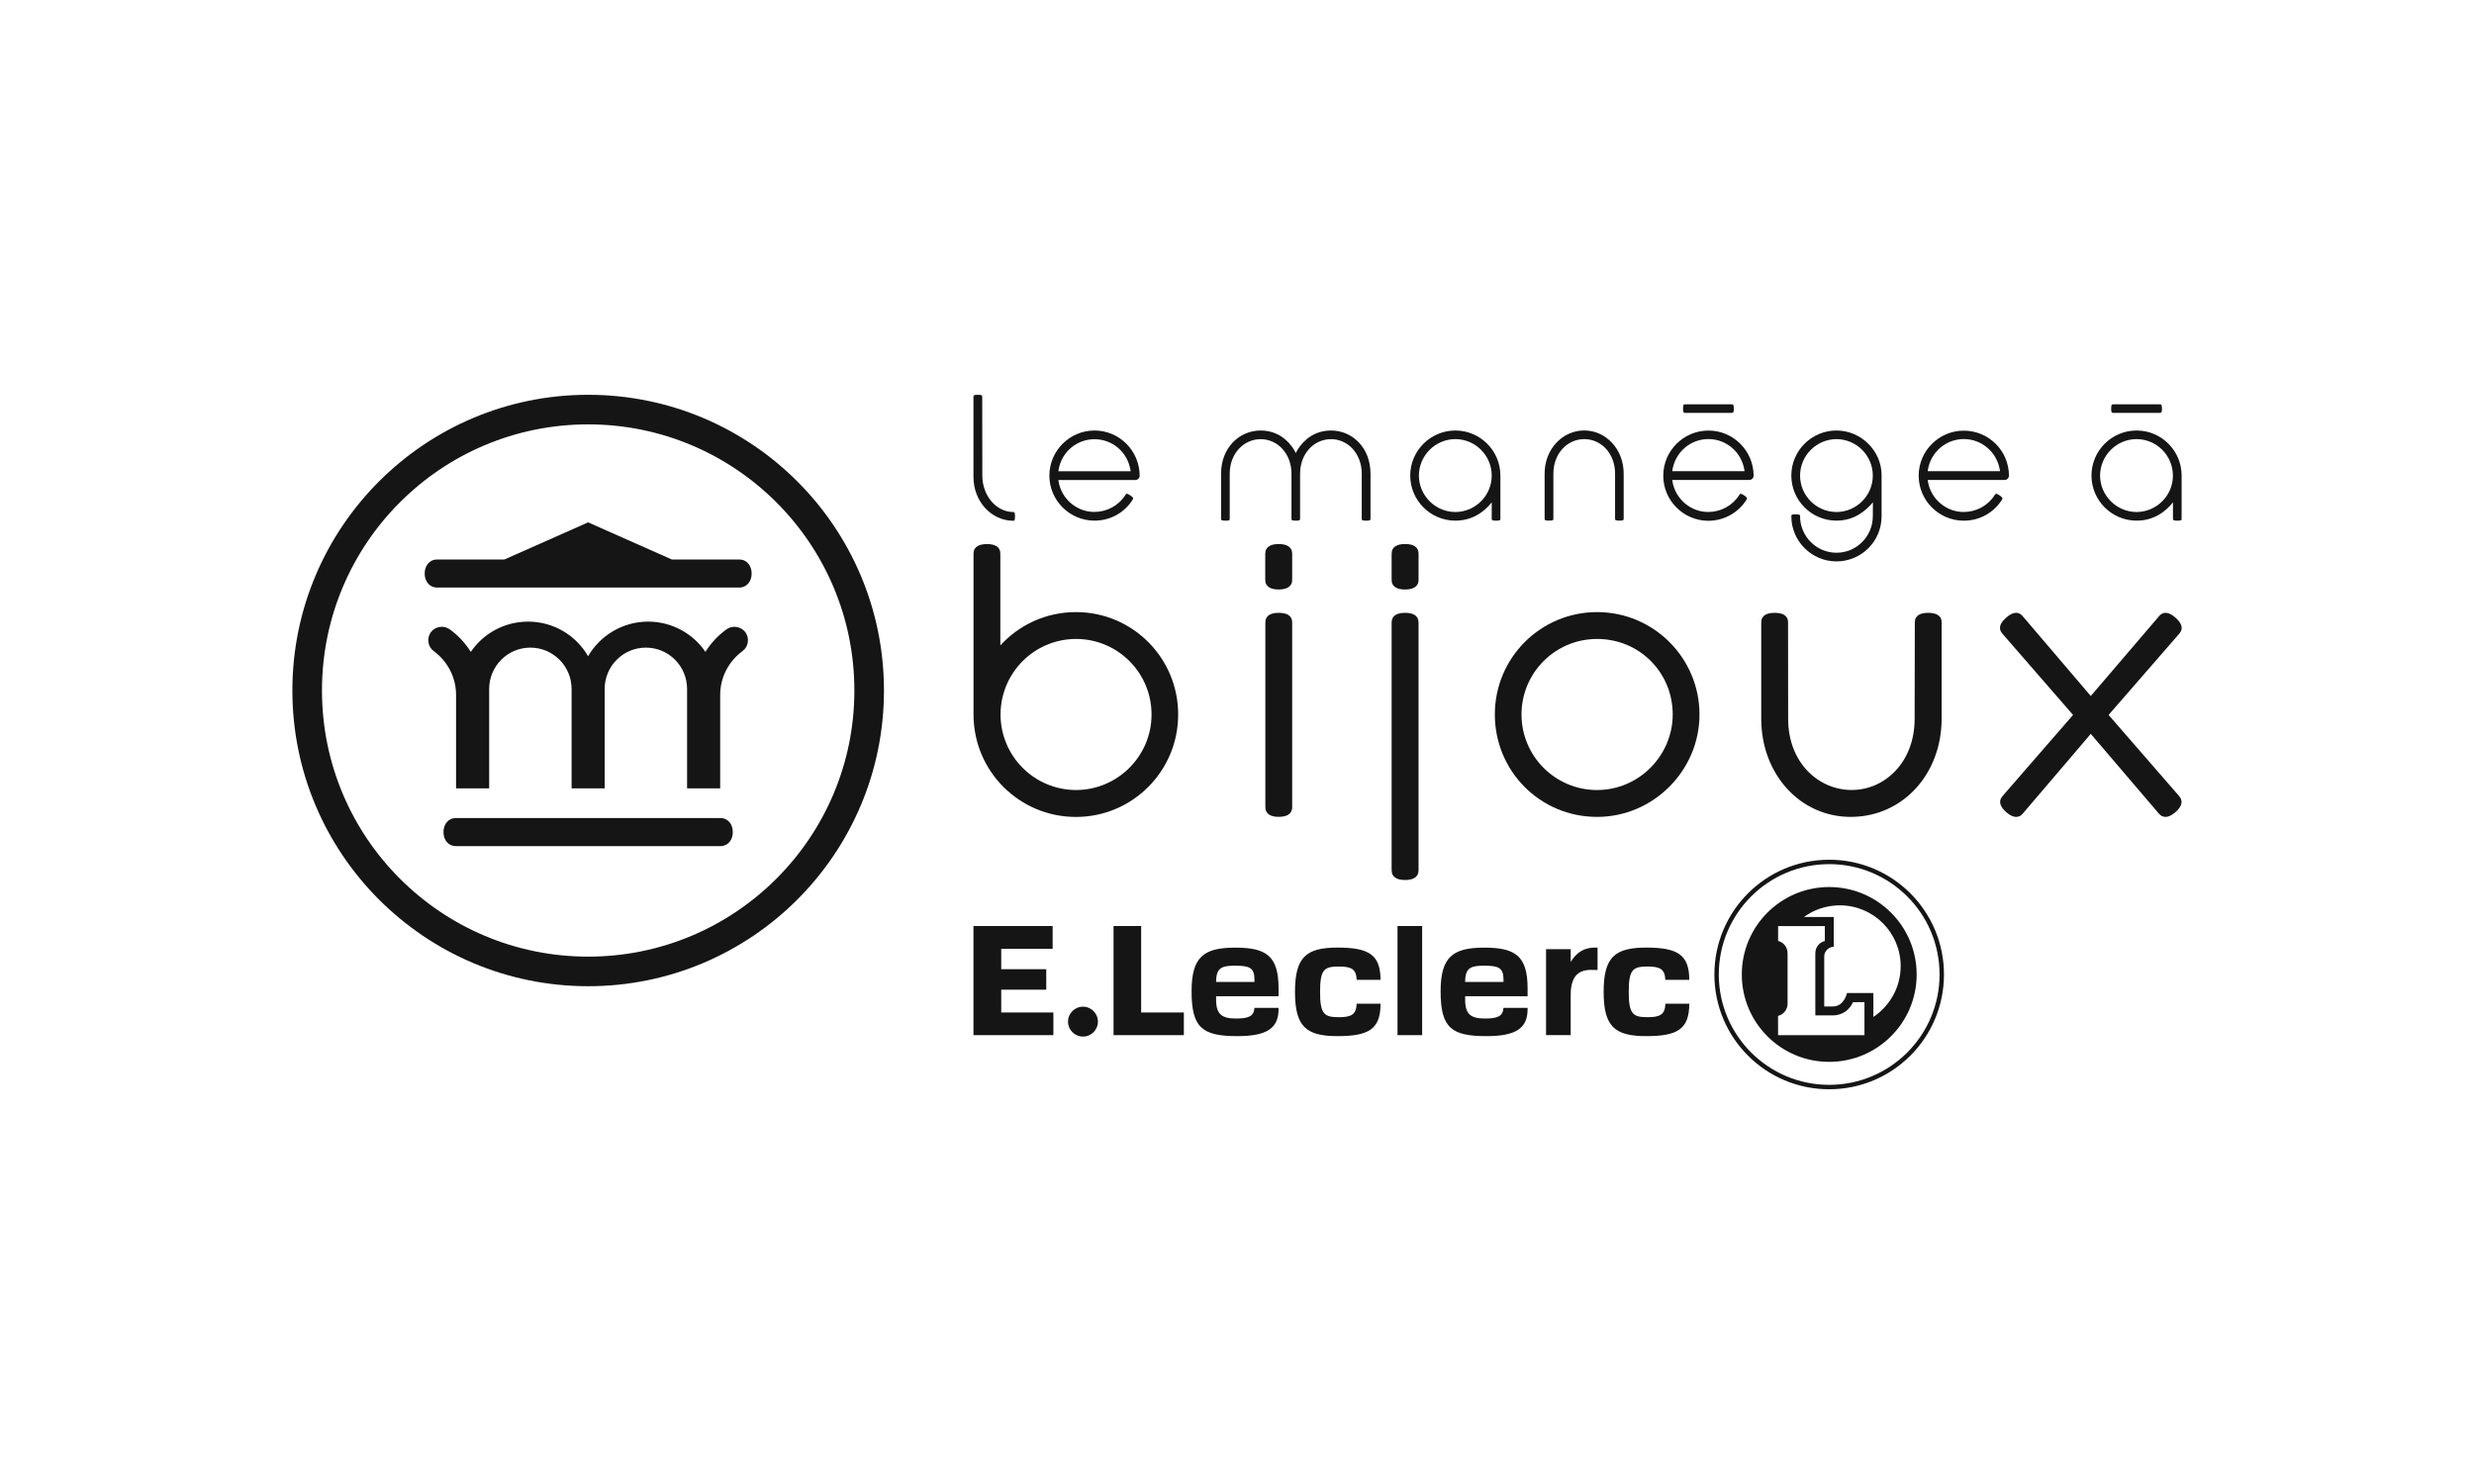 <?xml version="1.0" encoding="utf-8"?>
<!-- Generator: Adobe Illustrator 24.3.0, SVG Export Plug-In . SVG Version: 6.00 Build 0)  -->
<svg version="1.1" id="Calque_1" xmlns="http://www.w3.org/2000/svg" xmlns:xlink="http://www.w3.org/1999/xlink" x="0px" y="0px"
	 viewBox="0 0 500 300" style="enable-background:new 0 0 500 300;" xml:space="preserve">
<style type="text/css">
	.st0{display:none;fill:#E2001A;}
	.st1{fill:#E2001A;}
	.st2{clip-path:url(#SVGID_2_);fill:#151515;}
	.st3{fill:#151515;}
	.st4{clip-path:url(#SVGID_4_);fill:#151515;}
	.st5{clip-path:url(#SVGID_6_);fill:#151515;}
	.st6{clip-path:url(#SVGID_8_);fill:#151515;}
	.st7{clip-path:url(#SVGID_10_);fill:#151515;}
	.st8{clip-path:url(#SVGID_12_);fill:#151515;}
	.st9{clip-path:url(#SVGID_14_);fill:#151515;}
	.st10{clip-path:url(#SVGID_16_);fill:#151515;}
	.st11{clip-path:url(#SVGID_18_);fill:#151515;}
	.st12{clip-path:url(#SVGID_20_);fill:#151515;}
	.st13{clip-path:url(#SVGID_22_);fill:#151515;}
	.st14{clip-path:url(#SVGID_24_);fill:#151515;}
	.st15{clip-path:url(#SVGID_26_);fill:#151515;}
	.st16{clip-path:url(#SVGID_28_);fill:#151515;}
	.st17{clip-path:url(#SVGID_30_);fill:#151515;}
	.st18{clip-path:url(#SVGID_32_);fill:#151515;}
	.st19{clip-path:url(#SVGID_34_);fill:#151515;}
	.st20{clip-path:url(#SVGID_36_);fill:#151515;}
	.st21{clip-path:url(#SVGID_38_);fill:#151515;}
	.st22{clip-path:url(#SVGID_40_);fill:#151515;}
	.st23{clip-path:url(#SVGID_42_);fill:#151515;}
	.st24{clip-path:url(#SVGID_44_);fill:#151515;}
	.st25{clip-path:url(#SVGID_46_);fill:#151515;}
	.st26{clip-path:url(#SVGID_48_);fill:#151515;}
	.st27{clip-path:url(#SVGID_50_);fill:#151515;}
	.st28{clip-path:url(#SVGID_52_);fill:#151515;}
	.st29{clip-path:url(#SVGID_54_);fill:#151515;}
	.st30{clip-path:url(#SVGID_56_);fill:#151515;}
	.st31{clip-path:url(#SVGID_58_);fill:#151515;}
	.st32{clip-path:url(#SVGID_60_);fill:#151515;}
	.st33{clip-path:url(#SVGID_62_);fill:#151515;}
	.st34{clip-path:url(#SVGID_64_);fill:#151515;}
	.st35{clip-path:url(#SVGID_66_);fill:#151515;}
	.st36{clip-path:url(#SVGID_68_);fill:#151515;}
	.st37{clip-path:url(#SVGID_70_);fill:#151515;}
	.st38{clip-path:url(#SVGID_72_);fill:#151515;}
	.st39{clip-path:url(#SVGID_74_);fill:#151515;}
	.st40{clip-path:url(#SVGID_76_);fill:#151515;}
	.st41{clip-path:url(#SVGID_78_);fill:#151515;}
	.st42{clip-path:url(#SVGID_80_);fill:#151515;}
	.st43{clip-path:url(#SVGID_82_);fill:#151515;}
	.st44{clip-path:url(#SVGID_84_);fill:#151515;}
	.st45{clip-path:url(#SVGID_86_);fill:#151515;}
</style>
<rect x="-1674" y="-11" class="st0" width="5483.67" height="326"/>
<g>
	<g>
		<defs>
			<rect id="SVGID_81_" x="59.09" y="79.8" width="381.83" height="140.39"/>
		</defs>
		<clipPath id="SVGID_2_">
			<use xlink:href="#SVGID_81_"  style="overflow:visible;"/>
		</clipPath>
		<path class="st2" d="M217.46,123.74c-6.06,0-11.48,2.58-15.29,6.73v-18.52c0-1.5-1.21-1.96-2.69-1.96c-1.52,0-2.73,0.46-2.73,1.96
			v32.56c0.04,11.44,9.29,20.64,20.7,20.64c11.44,0,20.66-9.29,20.66-20.7C238.12,133.01,228.89,123.74,217.46,123.74
			 M217.48,159.71c-8.44-0.02-15.25-6.83-15.27-15.27c0.02-8.44,6.83-15.27,15.27-15.27c8.42,0,15.25,6.83,15.25,15.27
			C232.73,152.84,225.89,159.69,217.48,159.71"/>
		<path class="st2" d="M374.18,165.14c-10.39,0.08-18.21-8.67-18.23-19.79v-19.52c0-1.48,1.21-1.94,2.73-1.94
			c1.48,0,2.69,0.46,2.69,1.94l0.02,19.52c0,8.73,6.04,14.33,12.79,14.35c6.73,0.04,12.77-5.62,12.77-14.35l0.04-19.52
			c0-1.48,1.21-1.94,2.69-1.94c1.5,0,2.73,0.46,2.73,1.94v19.52C392.37,156.48,384.58,165.06,374.18,165.14"/>
		<path class="st2" d="M322.77,123.74c-11.39,0-20.66,9.21-20.66,20.7c0,11.41,9.12,20.7,20.66,20.7c11.39,0,20.7-9.39,20.7-20.7
			C343.47,133.01,334.2,123.74,322.77,123.74 M322.77,159.71c-8.46,0-15.27-6.87-15.27-15.27c0-8.46,6.83-15.27,15.27-15.27
			c8.58,0,15.29,6.79,15.29,15.27C338.05,152.75,331.22,159.71,322.77,159.71"/>
		<path class="st2" d="M426.15,144.53l14.27-16.41c1-1.15,0.37-2.27-0.77-3.27c-1.1-0.98-2.33-1.44-3.31-0.27l-13.79,16.12
			l-13.75-16.12c-1-1.17-2.23-0.71-3.33,0.27c-1.15,1-1.77,2.12-0.77,3.27l14.27,16.41l-14.23,16.37c-1,1.15-0.4,2.31,0.73,3.29
			c1.12,0.98,2.37,1.42,3.35,0.27l13.73-16.1l13.75,16.1c1,1.15,2.23,0.71,3.35-0.27c1.15-0.98,1.73-2.15,0.73-3.29L426.15,144.53z"
			/>
		<path class="st2" d="M283.98,123.89c-1.5,0-2.73,0.46-2.73,1.98v50.05c0,1.48,1.23,1.98,2.73,1.98c1.5,0,2.71-0.5,2.71-1.98
			v-50.05C286.68,124.35,285.47,123.89,283.98,123.89"/>
		<path class="st2" d="M258.42,109.98c-1.48,0-2.71,0.48-2.71,1.98v5.25c0,1.48,1.23,1.96,2.71,1.96c1.5,0,2.73-0.48,2.73-1.96
			v-5.25C261.15,110.46,259.92,109.98,258.42,109.98"/>
		<path class="st2" d="M283.96,109.98c-1.48,0-2.71,0.46-2.71,1.98v5.25c0,1.48,1.23,1.96,2.71,1.96c1.52,0,2.73-0.48,2.73-1.96
			v-5.25C286.69,110.44,285.48,109.98,283.96,109.98"/>
		<path class="st2" d="M258.42,123.89c-1.48,0-2.69,0.46-2.69,1.98v37.28c0,1.5,1.21,1.98,2.69,1.98c1.52,0,2.73-0.48,2.73-1.98
			v-37.28C261.15,124.35,259.94,123.89,258.42,123.89"/>
		<path class="st2" d="M204.76,105.28c0.27,0,0.37-0.08,0.37-0.9c0-0.79-0.1-0.87-0.37-0.87c-3.44-0.02-6.23-3.31-6.23-7.37
			l-0.02-15.93c0-0.29-0.08-0.4-0.9-0.4c-0.79,0-0.87,0.12-0.87,0.4v16.18C196.74,101.44,200.39,105.24,204.76,105.28"/>
		<path class="st2" d="M396.89,105.26c3.17,0,6.06-1.6,7.73-4.27c0.15-0.25,0.12-0.42-0.48-0.83c-0.67-0.46-0.83-0.4-1-0.1
			c-1.37,2.17-3.73,3.44-6.29,3.44c-3.54,0-6.62-2.62-7.21-6.14l-0.04-0.33h15.54c0.48,0,0.87-0.4,0.87-0.87
			c0-5.02-4.08-9.1-9.12-9.1c-5.02,0-9.12,4.08-9.12,9.1C387.77,101.18,391.87,105.26,396.89,105.26 M389.64,94.93
			c0.6-3.56,3.65-6.17,7.25-6.17c3.6,0,6.64,2.6,7.27,6.17l0.04,0.33h-14.6L389.64,94.93z"/>
		<path class="st2" d="M340.66,83.47h9.21c0.4,0,0.54-0.04,0.54-0.87c0-0.81-0.15-0.87-0.54-0.87h-9.21c-0.37,0-0.52,0.06-0.52,0.87
			C340.14,83.43,340.29,83.47,340.66,83.47"/>
		<path class="st2" d="M427.19,83.47h9.21c0.37,0,0.54-0.04,0.54-0.87c0-0.81-0.17-0.87-0.54-0.87h-9.21
			c-0.37,0-0.52,0.06-0.52,0.87C426.67,83.43,426.81,83.47,427.19,83.47"/>
		<path class="st2" d="M269,87.03c-4.33,0-6.48,3.21-7.12,4.56c-0.62-1.35-2.79-4.56-7.1-4.56c-4.29,0-8,3.46-8,8.73v9.08
			c0,0.31,0.08,0.42,0.9,0.42c0.79,0,0.85-0.1,0.85-0.42v-9.1c0-4.02,2.81-6.96,6.25-6.96c3.42,0,6.23,2.92,6.23,6.98v9.1
			c0,0.29,0.08,0.4,0.87,0.4c0.79,0,0.87-0.1,0.87-0.4v-9.1c0-4.06,2.81-6.98,6.25-6.98c3.42,0,6.21,2.94,6.21,6.96v9.1
			c0,0.31,0.08,0.42,0.9,0.42c0.81,0,0.87-0.1,0.87-0.42v-9.08C276.98,90.48,273.29,87.03,269,87.03"/>
		<path class="st2" d="M221.2,87.03c-5.02,0-9.12,4.1-9.12,9.12s4.1,9.1,9.12,9.1c3.17,0,6.06-1.58,7.73-4.27
			c0.15-0.25,0.12-0.42-0.48-0.83c-0.69-0.44-0.83-0.4-1-0.1c-1.37,2.17-3.73,3.44-6.31,3.44c-3.52,0-6.6-2.62-7.19-6.12l-0.04-0.33
			h15.52c0.52,0,0.9-0.42,0.9-0.87C230.31,91.13,226.24,87.03,221.2,87.03 M228.51,95.26h-14.6l0.04-0.33
			c0.6-3.56,3.65-6.14,7.25-6.14s6.64,2.58,7.25,6.14L228.51,95.26z"/>
		<path class="st2" d="M352.99,100.99c0.15-0.25,0.15-0.42-0.48-0.83c-0.67-0.46-0.81-0.4-1-0.1c-1.37,2.17-3.73,3.44-6.29,3.44
			c-3.54,0-6.6-2.62-7.21-6.14l-0.04-0.33h15.54c0.5,0,0.9-0.4,0.9-0.87c-0.02-5.02-4.1-9.12-9.12-9.12c-5.04,0-9.14,4.1-9.14,9.12
			c0,5.04,4.1,9.12,9.14,9.12C348.43,105.26,351.32,103.66,352.99,100.99 M338.01,94.93c0.62-3.56,3.65-6.17,7.27-6.17
			c3.58,0,6.64,2.6,7.25,6.17l0.04,0.33h-14.6L338.01,94.93z"/>
		<path class="st2" d="M371.15,87.03c-5.02,0-9.12,4.08-9.12,9.1c0,5.04,4.1,9.12,9.12,9.12c3.54,0,5.87-1.92,7.37-3.71l-0.02,2.83
			c0,4.04-3.27,7.37-7.35,7.37c-4.06,0-7.35-3.33-7.35-7.37c0-0.29-0.08-0.4-0.9-0.4c-0.79,0-0.87,0.1-0.87,0.4
			c0,5.02,4.1,9.12,9.12,9.12c5.06,0,9.12-4.08,9.12-9.12v-8.33C380.27,91.14,376.13,87.03,371.15,87.03 M371.15,103.51
			c-4.06-0.02-7.35-3.31-7.35-7.37c0-4.04,3.31-7.35,7.35-7.37c4.04,0.02,7.35,3.31,7.35,7.37
			C378.5,100.2,375.19,103.49,371.15,103.51"/>
		<path class="st2" d="M320.18,88.77c3.46,0,6.23,2.94,6.23,6.98v9.1c0,0.29,0.08,0.4,0.87,0.4s0.87-0.1,0.87-0.4v-9.1
			c0-5-3.65-8.73-7.98-8.73c-4.35,0-8,3.73-8,8.73v9.1c0,0.29,0.08,0.4,0.87,0.4c0.81,0,0.9-0.1,0.9-0.4v-9.1
			C313.95,91.71,316.72,88.77,320.18,88.77"/>
		<path class="st2" d="M301.48,101.55v3.31c0,0.27,0.1,0.4,0.9,0.4s0.85-0.12,0.85-0.4v-8.73c0-5.02-4.08-9.1-9.1-9.1
			s-9.12,4.08-9.12,9.1c0,5.04,4.1,9.12,9.12,9.12C297.4,105.26,299.88,103.61,301.48,101.55 M294.13,103.51
			c-4.04-0.02-7.35-3.31-7.37-7.37c0.02-4.06,3.33-7.37,7.37-7.37c4.04,0,7.35,3.31,7.35,7.37
			C301.48,100.2,298.17,103.49,294.13,103.51"/>
		<path class="st2" d="M439.16,101.55v3.31c0,0.27,0.1,0.4,0.9,0.4c0.79,0,0.85-0.12,0.85-0.4v-8.73c0-5.02-4.08-9.1-9.1-9.1
			c-5.02,0-9.12,4.08-9.12,9.1c0,5.04,4.1,9.12,9.12,9.12C435.07,105.26,437.55,103.61,439.16,101.55 M431.8,103.51
			c-4.04-0.02-7.35-3.31-7.37-7.37c0.02-4.06,3.33-7.37,7.37-7.37c4.04,0,7.35,3.31,7.35,7.37
			C439.16,100.2,435.84,103.49,431.8,103.51"/>
		<path class="st2" d="M178.65,139.59c0,33.01-26.77,59.78-59.78,59.78s-59.78-26.77-59.78-59.78s26.77-59.78,59.78-59.78
			S178.65,106.58,178.65,139.59 M172.67,139.59c0-29.72-24.1-53.8-53.8-53.8c-29.72,0-53.8,24.08-53.8,53.8s24.08,53.8,53.8,53.8
			C148.57,193.39,172.67,169.32,172.67,139.59"/>
		<path class="st2" d="M115.52,159.37v-20.1c0-4.6-3.73-8.35-8.33-8.35c-4.6,0-8.33,3.75-8.33,8.35v20.1h-6.69v-18.89
			c0-3.62-1.77-6.83-4.48-8.83c-1.23-0.87-1.5-2.6-0.62-3.83c0.9-1.21,2.62-1.48,3.85-0.58c1.69,1.23,3.12,2.77,4.23,4.54
			c2.5-3.69,6.75-6.1,11.56-6.12c5.21,0,9.75,2.83,12.14,7c2.42-4.17,6.96-7,12.16-7c4.81,0.02,9.06,2.44,11.56,6.12
			c1.1-1.77,2.54-3.31,4.23-4.54c1.23-0.9,2.96-0.62,3.85,0.58c0.87,1.23,0.6,2.96-0.62,3.83c-2.71,2-4.48,5.21-4.48,8.83v18.89
			h-6.69v-20.1c0-4.6-3.71-8.35-8.33-8.35c-4.6,0-8.33,3.75-8.33,8.35v20.1H115.52z"/>
		<path class="st2" d="M92.15,171.05c-1.56,0-2.52-1.27-2.52-2.83c0-1.58,0.96-2.85,2.52-2.85h53.43c1.56,0,2.52,1.27,2.52,2.85
			c0,1.56-0.96,2.83-2.52,2.83H92.15z"/>
		<path class="st2" d="M149.39,118.78c1.56,0,2.52-1.27,2.52-2.83c0-1.58-0.96-2.85-2.52-2.85h-13.62l-16.91-7.5l-16.91,7.5h-13.6
			c-1.56,0-2.52,1.27-2.52,2.85c0,1.56,0.96,2.83,2.52,2.83H149.39z"/>
		<path class="st2" d="M218.87,203.51c1.67,0,3.02,1.35,3.02,3.02s-1.35,3.02-3.02,3.02c-1.67,0-3.02-1.35-3.02-3.02
			S217.2,203.51,218.87,203.51"/>
	</g>
	<polygon class="st3" points="196.74,187.2 196.74,209.26 212.89,209.26 212.89,204.68 202.35,204.68 202.35,200.07 211.45,200.07 
		211.45,195.93 202.35,195.93 202.35,191.8 212.74,191.8 212.74,187.2 	"/>
	<polygon class="st3" points="225.05,187.2 225.05,209.26 239.26,209.26 239.26,204.68 230.63,204.68 230.63,187.2 	"/>
	<g>
		<defs>
			<rect id="SVGID_83_" x="59.09" y="79.8" width="381.83" height="140.39"/>
		</defs>
		<clipPath id="SVGID_4_">
			<use xlink:href="#SVGID_83_"  style="overflow:visible;"/>
		</clipPath>
		<path class="st4" d="M245.78,198.51h7.75v-0.6c-0.04-2.27-1.02-2.69-3.87-2.69C246.92,195.21,245.78,195.63,245.78,198.51
			 M258.4,203.75v0.27c0,4-2.6,5.44-8.33,5.44c-7.08,0-9.25-1.69-9.25-9.04c0-6.98,2.44-8.85,8.83-8.85c6.35,0,8.75,1.73,8.75,8.29
			v1.54h-12.62v0.71c0,3,1.23,3.79,4.02,3.79c2.46,0,3.62-0.42,3.73-2.15H258.4z"/>
	</g>
	<rect x="282.44" y="187.2" class="st3" width="4.98" height="22.06"/>
	<g>
		<defs>
			<rect id="SVGID_85_" x="59.09" y="79.8" width="381.83" height="140.39"/>
		</defs>
		<clipPath id="SVGID_6_">
			<use xlink:href="#SVGID_85_"  style="overflow:visible;"/>
		</clipPath>
		<path class="st5" d="M270.62,205.63c2.48,0,3.5-0.54,3.56-2.73h4.83c0,5.12-2.33,6.56-8.69,6.56c-6.35,0-8.6-1.92-8.6-8.94
			c0-7.04,2.25-8.96,8.6-8.96c6.33,0,8.67,1.44,8.69,6.52h-4.83c-0.06-2.17-1.1-2.69-3.56-2.69c-2.98,0-3.83,0.54-3.83,5.12
			C266.78,205.08,267.66,205.63,270.62,205.63"/>
		<path class="st5" d="M296.11,198.51h7.75v-0.6c-0.04-2.27-1.02-2.69-3.87-2.69C297.25,195.21,296.11,195.63,296.11,198.51
			 M308.73,203.75v0.27c0,4-2.58,5.44-8.33,5.44c-7.08,0-9.25-1.69-9.25-9.04c0-6.98,2.46-8.85,8.83-8.85
			c6.35,0,8.75,1.73,8.75,8.29v1.54h-12.62v0.71c0,3,1.23,3.79,4.02,3.79c2.46,0,3.62-0.42,3.73-2.15H308.73z"/>
		<path class="st5" d="M333.02,205.63c2.48,0,3.5-0.54,3.56-2.73h4.83c-0.02,5.12-2.33,6.56-8.69,6.56c-6.37,0-8.62-1.92-8.62-8.94
			c0-7.04,2.25-8.96,8.62-8.96c6.33,0,8.67,1.44,8.69,6.52h-4.85c-0.06-2.17-1.1-2.69-3.54-2.69c-2.98,0-3.85,0.54-3.85,5.12
			C329.17,205.08,330.05,205.63,333.02,205.63"/>
		<path class="st5" d="M322.87,196.09c0,0-1.23-0.02-1.37-0.02c-2.75,0-4.06,1.6-4.06,5.06v8.12h-4.98v-17.37h4.98v2.58
			c1.21-1.98,2.75-2.87,4.83-2.9h0.6V196.09z"/>
		<path class="st5" d="M346.48,197c0-12.81,10.39-23.2,23.2-23.2c12.83,0,23.2,10.39,23.2,23.2s-10.37,23.2-23.2,23.2
			C356.87,220.21,346.48,209.81,346.48,197 M359.35,190.21c1.04,0.27,1.92,1.15,1.92,2.56v10.16c0,1.15-0.81,2.17-1.92,2.44v3.9
			h17.46v-6.69l-2.33,0.02c-0.65,1.56-2.21,2.67-4.02,2.67h-3.58v-12.56c0-1.29,0.85-2.21,1.92-2.48v-3.02h-9.44V190.21z
			 M352.02,197c0-9.77,7.92-17.68,17.66-17.68c9.77,0,17.68,7.92,17.68,17.68c0,9.75-7.92,17.66-17.68,17.66
			C359.93,214.67,352.02,206.75,352.02,197 M347.37,197c0,12.31,10,22.31,22.31,22.31c12.33,0,22.31-10,22.31-22.31
			c0-12.33-9.98-22.31-22.31-22.31C357.37,174.69,347.37,184.67,347.37,197 M370.6,185.38v6c-1.04,0.06-1.92,0.9-1.92,1.96v10.12
			h1.77c2.27,0,2.83-2.71,2.83-2.71h5.33v4.83c3.31-2.21,5.52-5.98,5.52-10.27c0-6.79-5.52-12.29-12.29-12.29
			c-2.71,0-5.21,0.87-7.25,2.35H370.6z"/>
	</g>
</g>
</svg>
